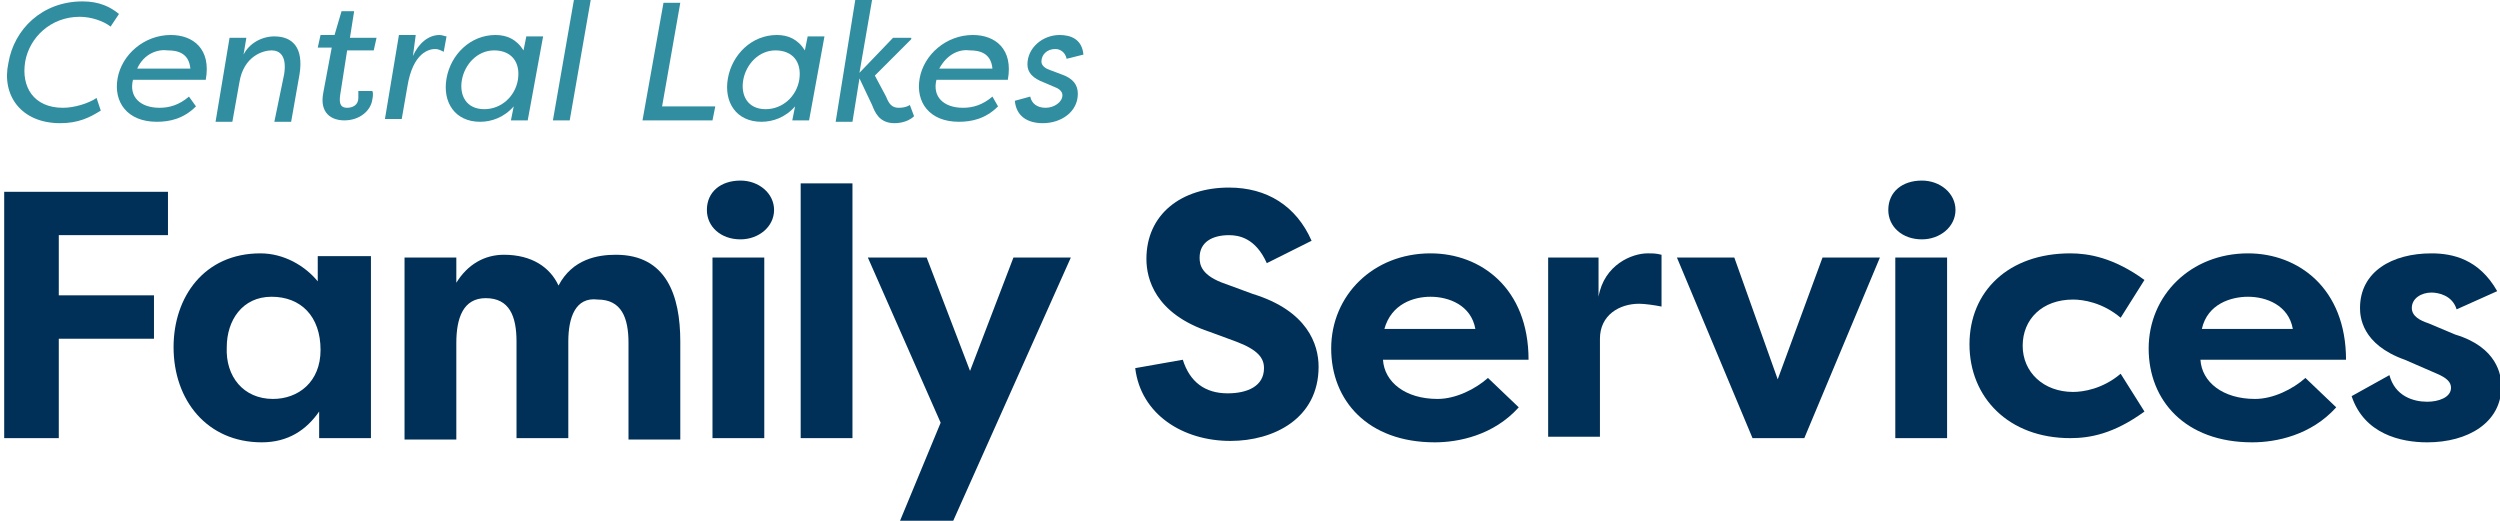 <?xml version="1.0" encoding="utf-8"?>
<!-- Generator: Adobe Illustrator 23.0.2, SVG Export Plug-In . SVG Version: 6.00 Build 0)  -->
<svg version="1.1" id="Layer_1" xmlns="http://www.w3.org/2000/svg" xmlns:xlink="http://www.w3.org/1999/xlink" x="0px" y="0px"
	 width="178.6px" height="37.2px" viewBox="0 0 178.6 37.2" style="enable-background:new 0 0 178.6 37.2;" xml:space="preserve">
<style type="text/css">
	.st0{fill:#318EA0;}
	.st1{fill:#003057;}
	.st2{fill:#E4087E;}
</style>
<g>
	<g>
		<path class="st0" d="M5.9,0.1c1.2,0,2,0.4,2.6,0.9L7.9,1.9C7.4,1.5,6.5,1.2,5.7,1.2c-2.1,0-3.6,1.5-3.9,3.2
			C1.5,6.2,2.4,7.7,4.5,7.7c0.8,0,1.8-0.3,2.4-0.7l0.3,0.9C6.4,8.4,5.6,8.8,4.3,8.8c-2.8,0-4.2-2-3.7-4.3C1,2.1,3,0.1,5.9,0.1z"/>
		<path class="st0" d="M14,7.6c-0.9,0.9-1.9,1.1-2.8,1.1c-2.1,0-3.1-1.4-2.8-3.1c0.3-1.7,1.9-3.1,3.8-3.1c1.6,0,2.9,1,2.5,3.2H9.5
			c-0.3,1.2,0.5,2,1.9,2c0.7,0,1.4-0.2,2.1-0.8L14,7.6z M9.8,4.9h3.8c-0.1-1.1-0.9-1.3-1.6-1.3C11.3,3.5,10.3,3.8,9.8,4.9z"/>
		<path class="st0" d="M20.3,5.3C20.5,4,20,3.6,19.4,3.6c-0.6,0-2,0.4-2.3,2.3l-0.5,2.8h-1.2l1-6h1.2l-0.2,1.2
			c0.4-0.8,1.3-1.3,2.2-1.3c1.3,0,2.1,0.8,1.8,2.7l-0.6,3.4h-1.2L20.3,5.3z"/>
		<path class="st0" d="M24.3,6.8c-0.1,0.7,0.1,0.9,0.5,0.9c0.4,0,0.8-0.2,0.8-0.7c0-0.1,0-0.3,0-0.5c0.3,0,0.7,0,1,0
			c0.1,0.2,0,0.6,0,0.6c-0.1,0.8-0.9,1.5-2,1.5c-0.9,0-1.8-0.5-1.5-2l0.6-3.2h-1l0.2-0.9h1l0.5-1.7h0.9L25,2.7h1.9l-0.2,0.9h-1.9
			L24.3,6.8z"/>
		<path class="st0" d="M29.5,4c0.4-0.9,1.1-1.5,1.9-1.5c0.2,0,0.4,0.1,0.5,0.1l-0.2,1.1c-0.2-0.1-0.4-0.2-0.6-0.2
			c-0.4,0-1.6,0.2-2,2.7l-0.4,2.3h-1.2l1-6h1.2L29.5,4z"/>
		<path class="st0" d="M35.4,2.5c0.8,0,1.5,0.3,2,1.1l0.2-1h1.2l-1.1,6h-1.2l0.2-1c-0.7,0.8-1.6,1.1-2.4,1.1c-1.8,0-2.7-1.4-2.4-3.1
			C32.2,3.9,33.6,2.5,35.4,2.5z M35.3,3.6c-1.2,0-2.1,1-2.3,2.1c-0.2,1.1,0.3,2.1,1.6,2.1c1.2,0,2.2-0.9,2.4-2.1
			C37.2,4.4,36.5,3.6,35.3,3.6z"/>
		<path class="st0" d="M40.7,8.6h-1.2L41,0h1.2L40.7,8.6z"/>
		<path class="st0" d="M50.9,8.6h-5l1.5-8.4h1.2l-1.3,7.4h3.8L50.9,8.6z"/>
		<path class="st0" d="M55.5,2.5c0.8,0,1.5,0.3,2,1.1l0.2-1h1.2l-1.1,6h-1.2l0.2-1c-0.7,0.8-1.6,1.1-2.4,1.1c-1.8,0-2.7-1.4-2.4-3.1
			C52.3,3.9,53.7,2.5,55.5,2.5z M55.4,3.6c-1.2,0-2.1,1-2.3,2.1c-0.2,1.1,0.3,2.1,1.6,2.1c1.2,0,2.2-0.9,2.4-2.1
			C57.3,4.4,56.6,3.6,55.4,3.6z"/>
		<path class="st0" d="M63.8,2.7h1.3l0,0.1l-2.6,2.6l0.8,1.5c0.2,0.5,0.4,0.8,0.9,0.8c0.1,0,0.5,0,0.8-0.2l0.3,0.8
			c-0.5,0.5-1.3,0.5-1.4,0.5c-1.1,0-1.4-0.8-1.6-1.3l-0.9-1.9l-0.5,3.1h-1.2L61.1,0h1.2l-0.9,5.2L63.8,2.7z"/>
		<path class="st0" d="M71.3,7.6c-0.9,0.9-1.9,1.1-2.8,1.1c-2.1,0-3.1-1.4-2.8-3.1c0.3-1.7,1.9-3.1,3.8-3.1c1.6,0,2.9,1,2.5,3.2
			h-5.1c-0.3,1.2,0.5,2,1.9,2c0.7,0,1.4-0.2,2.1-0.8L71.3,7.6z M67.1,4.9h3.8c-0.1-1.1-0.9-1.3-1.6-1.3C68.6,3.5,67.7,3.8,67.1,4.9z
			"/>
		<path class="st0" d="M76.2,4.2c-0.1-0.5-0.5-0.7-0.8-0.7c-0.6,0-1,0.4-1,0.9c0,0.3,0.3,0.5,0.6,0.6l0.8,0.3
			c0.9,0.3,1.2,0.8,1.2,1.4c0,1.3-1.2,2.1-2.5,2.1c-1.1,0-1.9-0.5-2-1.6l1.1-0.3c0.1,0.5,0.5,0.8,1.1,0.8c0.6,0,1.2-0.4,1.2-0.9
			c0-0.3-0.3-0.5-0.6-0.6l-0.7-0.3c-0.8-0.3-1.2-0.7-1.2-1.3c0-1.2,1.1-2.1,2.3-2.1c0.8,0,1.6,0.3,1.7,1.4L76.2,4.2z"/>
	</g>
	<g>
		<path class="st1" d="M0.3,31.3V13.7H12v3.1H4.2v4.3H11v3.1H4.2v7.1H0.3z"/>
		<path class="st1" d="M26.5,18.4v12.9h-3.7v-1.9c-0.9,1.3-2.2,2.2-4.1,2.2c-3.9,0-6.3-3-6.3-6.8c0-3.6,2.2-6.7,6.2-6.7
			c1.7,0,3.2,0.9,4.1,2v-1.8H26.5z M19.5,28.5c1.8,0,3.4-1.2,3.4-3.5c0-2.4-1.4-3.8-3.5-3.8c-2.1,0-3.2,1.7-3.2,3.6
			C16.1,26.9,17.4,28.5,19.5,28.5z"/>
		<path class="st1" d="M40.6,24.4v6.9h-3.7v-6.9c0-1.8-0.5-3.1-2.2-3.1c-1.6,0-2.1,1.4-2.1,3.2v6.9h-3.7V18.4h3.7v1.8
			c0.8-1.3,2-2,3.4-2c2,0,3.3,0.9,3.9,2.2c1-1.9,2.8-2.2,4.1-2.2c3.6,0,4.6,2.9,4.6,6.2v7h-3.7v-6.9c0-1.8-0.5-3.1-2.2-3.1
			C41.1,21.2,40.6,22.7,40.6,24.4z"/>
		<path class="st1" d="M52.9,12.9c1.3,0,2.4,0.9,2.4,2.1c0,1.2-1.1,2.1-2.4,2.1c-1.4,0-2.4-0.9-2.4-2.1
			C50.5,13.7,51.5,12.9,52.9,12.9z M50.9,31.3V18.4h3.7v12.9H50.9z"/>
		<path class="st1" d="M57.2,31.3V13.1h3.7v18.2H57.2z"/>
		<path class="st1" d="M72.4,18.4h4.1l-8.4,18.8h-3.8l2.9-7L62,18.4h4.2l3.1,8.1L72.4,18.4z"/>
		<path class="st1" d="M84.5,25.7c0.5,1.6,1.6,2.4,3.2,2.4c1.4,0,2.6-0.5,2.6-1.8c0-0.7-0.4-1.3-2-1.9l-1.9-0.7
			c-3.9-1.3-4.5-3.8-4.5-5.2c0-3.2,2.5-5.1,5.9-5.1c2.7,0,4.8,1.3,5.9,3.8l-3.2,1.6c-0.8-1.8-2-2-2.7-2c-1.2,0-2.1,0.5-2.1,1.6
			c0,0.5,0.1,1.3,1.9,1.9l1.9,0.7c3.9,1.2,4.7,3.6,4.7,5.2c0,3.7-3.2,5.3-6.3,5.3c-3.4,0-6.4-1.9-6.8-5.2L84.5,25.7z"/>
		<path class="st1" d="M108.5,29.1c-1.8,2-4.3,2.5-6,2.5c-4.8,0-7.4-3-7.4-6.7c0-3.8,3-6.8,7.1-6.8c3.6,0,7,2.5,7,7.6H98.8
			c0.1,1.6,1.6,2.8,3.9,2.8c1.3,0,2.7-0.7,3.6-1.5L108.5,29.1z M98.9,23.5h6.5c-0.3-1.7-1.9-2.3-3.2-2.3
			C101,21.2,99.4,21.7,98.9,23.5z"/>
		<path class="st1" d="M114.2,21.2c0.4-2.3,2.4-3.1,3.5-3.1c0.4,0,0.6,0,1,0.1v3.7c-0.5-0.1-1.2-0.2-1.6-0.2c-1.4,0-2.8,0.8-2.8,2.5
			v7h-3.7V18.4h3.6V21.2z"/>
		<path class="st1" d="M128.9,31.3h-3.7l-5.4-12.9h4.1l3.1,8.7l3.2-8.7h4.1L128.9,31.3z"/>
		<path class="st1" d="M137.3,12.9c1.3,0,2.4,0.9,2.4,2.1c0,1.2-1.1,2.1-2.4,2.1c-1.4,0-2.4-0.9-2.4-2.1
			C134.9,13.7,135.9,12.9,137.3,12.9z M135.4,31.3V18.4h3.7v12.9H135.4z"/>
		<path class="st1" d="M147.9,18.1c1.3,0,3.1,0.3,5.3,1.9l-1.7,2.7c-1.3-1.1-2.7-1.3-3.4-1.3c-2.2,0-3.6,1.4-3.6,3.3
			s1.5,3.3,3.6,3.3c0.7,0,2.1-0.2,3.4-1.3l1.7,2.7c-2.2,1.6-3.9,1.9-5.3,1.9c-4.4,0-7.2-2.9-7.2-6.7S143.5,18.1,147.9,18.1z"/>
		<path class="st1" d="M166.9,29.1c-1.8,2-4.3,2.5-6,2.5c-4.8,0-7.4-3-7.4-6.7c0-3.8,3-6.8,7.1-6.8c3.6,0,7,2.5,7,7.6h-10.4
			c0.1,1.6,1.6,2.8,3.9,2.8c1.3,0,2.7-0.7,3.6-1.5L166.9,29.1z M157.3,23.5h6.5c-0.3-1.7-1.9-2.3-3.2-2.3
			C159.4,21.2,157.7,21.7,157.3,23.5z"/>
		<path class="st1" d="M170.7,26.8c0.4,1.5,1.7,1.9,2.7,1.9c0.8,0,1.7-0.3,1.7-1c0-0.4-0.3-0.7-1-1l-2.3-1c-3.1-1.1-3.2-3.1-3.2-3.7
			c0-2.6,2.3-3.9,5.1-3.9c1.5,0,3.4,0.4,4.7,2.7l-2.9,1.3c-0.3-1-1.3-1.2-1.8-1.2c-0.7,0-1.4,0.4-1.4,1.1c0,0.6,0.6,0.9,1.2,1.1
			l1.9,0.8c3,0.9,3.3,2.9,3.3,3.7c0,2.6-2.4,4-5.3,4c-1.9,0-4.5-0.6-5.4-3.3L170.7,26.8z"/>
	</g>
	<path class="st2" d="M-11.5,21.1C-11.5,21-11.5,21-11.5,21.1C-11.5,21-11.5,21-11.5,21.1C-11.5,21-11.5,21-11.5,21.1z"/>
	<path class="st2" d="M-11.4,21.2C-11.4,21.2-11.4,21.2-11.4,21.2C-11.4,21.2-11.4,21.2-11.4,21.2C-11.4,21.2-11.4,21.2-11.4,21.2z"
		/>
	<path class="st2" d="M-11.2,21.6C-11.3,21.5-11.3,21.5-11.2,21.6C-11.3,21.5-11.3,21.5-11.2,21.6C-11.3,21.5-11.2,21.5-11.2,21.6z"
		/>
	<path class="st2" d="M-11.3,21.4C-11.3,21.4-11.3,21.3-11.3,21.4C-11.3,21.3-11.3,21.3-11.3,21.4C-11.3,21.4-11.3,21.4-11.3,21.4z"
		/>
	<path class="st2" d="M-11.4,21.1C-11.4,21.1-11.4,21.1-11.4,21.1C-11.4,21.1-11.4,21.1-11.4,21.1z"/>
	<path class="st2" d="M-11.2,21.7C-11.2,21.6-11.2,21.6-11.2,21.7C-11.2,21.6-11.2,21.6-11.2,21.7C-11.2,21.7-11.2,21.7-11.2,21.7z"
		/>
	<path class="st2" d="M-11.3,21.3C-11.3,21.3-11.3,21.3-11.3,21.3C-11.4,21.3-11.3,21.3-11.3,21.3C-11.3,21.3-11.3,21.3-11.3,21.3z"
		/>
	<path class="st2" d="M-11.3,21.5C-11.3,21.5-11.3,21.4-11.3,21.5C-11.3,21.4-11.3,21.5-11.3,21.5C-11.3,21.5-11.3,21.5-11.3,21.5z"
		/>
	<path class="st2" d="M-11.2,21.6C-11.2,21.7-11.2,21.7-11.2,21.6C-11.2,21.7-11.2,21.7-11.2,21.6C-11.2,21.7-11.2,21.7-11.2,21.6
		C-11.2,21.6-11.2,21.6-11.2,21.6z"/>
	<path class="st2" d="M-11.3,21.5C-11.3,21.5-11.3,21.5-11.3,21.5C-11.3,21.5-11.3,21.5-11.3,21.5C-11.3,21.5-11.3,21.5-11.3,21.5
		C-11.3,21.5-11.3,21.5-11.3,21.5z"/>
	<polygon class="st2" points="-11.3,21.3 -11.3,21.3 -11.3,21.3 -11.3,21.3 	"/>
	<path class="st2" d="M-11.3,21.4C-11.3,21.4-11.3,21.4-11.3,21.4C-11.3,21.4-11.3,21.4-11.3,21.4C-11.3,21.4-11.3,21.4-11.3,21.4z"
		/>
	<path class="st2" d="M-11.2,21.6C-11.2,21.6-11.2,21.6-11.2,21.6C-11.2,21.6-11.2,21.6-11.2,21.6C-11.2,21.6-11.2,21.6-11.2,21.6z"
		/>
	<path class="st2" d="M-11.4,21.2C-11.4,21.2-11.4,21.2-11.4,21.2C-11.4,21.2-11.4,21.2-11.4,21.2C-11.4,21.2-11.4,21.2-11.4,21.2z"
		/>
	<path class="st2" d="M-11.6,20.9C-11.6,20.9-11.6,20.9-11.6,20.9C-11.6,20.9-11.6,20.9-11.6,20.9C-11.6,20.9-11.6,20.9-11.6,20.9
		C-11.6,20.9-11.6,20.9-11.6,20.9z"/>
	<path class="st2" d="M-11.5,21.1C-11.5,21.1-11.5,21.1-11.5,21.1C-11.5,21.1-11.5,21.1-11.5,21.1C-11.5,21.1-11.5,21.1-11.5,21.1z"
		/>
	<path class="st2" d="M-11.5,21.1C-11.5,21.1-11.5,21.1-11.5,21.1C-11.5,21-11.5,21-11.5,21.1C-11.5,21-11.5,21.1-11.5,21.1z"/>
	<path class="st2" d="M-11.6,20.9C-11.6,20.9-11.6,20.9-11.6,20.9C-11.6,20.9-11.6,20.9-11.6,20.9C-11.6,20.9-11.6,20.9-11.6,20.9z"
		/>
	<path class="st2" d="M-11.3,21.4C-11.3,21.4-11.3,21.4-11.3,21.4C-11.3,21.4-11.3,21.4-11.3,21.4C-11.3,21.4-11.3,21.4-11.3,21.4
		C-11.3,21.3-11.3,21.4-11.3,21.4z"/>
	<path class="st2" d="M-11.4,21.2C-11.4,21.2-11.4,21.2-11.4,21.2C-11.4,21.2-11.4,21.2-11.4,21.2C-11.4,21.2-11.4,21.2-11.4,21.2z"
		/>
	<path class="st2" d="M-11.3,21.5C-11.2,21.6-11.2,21.6-11.3,21.5C-11.2,21.6-11.2,21.6-11.3,21.5C-11.2,21.5-11.3,21.5-11.3,21.5
		C-11.3,21.5-11.3,21.5-11.3,21.5z"/>
	<path class="st2" d="M-11.2,21.7C-11.2,21.7-11.2,21.7-11.2,21.7C-11.2,21.7-11.2,21.7-11.2,21.7C-11.2,21.7-11.2,21.7-11.2,21.7z"
		/>
	<path class="st2" d="M-11.3,21.5C-11.3,21.5-11.3,21.5-11.3,21.5C-11.3,21.5-11.3,21.5-11.3,21.5C-11.3,21.5-11.3,21.5-11.3,21.5z"
		/>
	<path class="st2" d="M-11.3,21.3C-11.3,21.3-11.3,21.3-11.3,21.3C-11.3,21.3-11.3,21.4-11.3,21.3C-11.3,21.4-11.3,21.3-11.3,21.3z"
		/>
	<path class="st2" d="M-11.4,21.2C-11.4,21.2-11.4,21.1-11.4,21.2C-11.4,21.1-11.4,21.1-11.4,21.2C-11.4,21.2-11.4,21.2-11.4,21.2z"
		/>
	<path class="st2" d="M-11.3,21.4C-11.3,21.4-11.3,21.4-11.3,21.4C-11.3,21.4-11.3,21.4-11.3,21.4C-11.3,21.4-11.3,21.4-11.3,21.4z"
		/>
	<path class="st2" d="M-11.4,21.3C-11.4,21.3-11.4,21.2-11.4,21.3C-11.4,21.2-11.4,21.2-11.4,21.3C-11.4,21.2-11.4,21.3-11.4,21.3z"
		/>
	<polygon class="st2" points="-11.2,21.6 -11.2,21.6 -11.2,21.6 	"/>
	<path class="st2" d="M-11.4,21.1C-11.5,21.1-11.5,21.1-11.4,21.1C-11.5,21.1-11.5,21.1-11.4,21.1C-11.5,21.1-11.4,21.1-11.4,21.1z"
		/>
	<path class="st2" d="M-11.5,21C-11.5,21-11.5,21-11.5,21C-11.5,21-11.5,20.9-11.5,21C-11.6,20.9-11.6,20.9-11.5,21
		C-11.5,20.9-11.5,21-11.5,21z"/>
	<path class="st2" d="M-11.5,21C-11.5,21-11.5,21-11.5,21C-11.5,21-11.5,21-11.5,21C-11.5,21-11.5,21-11.5,21
		C-11.5,21-11.5,21-11.5,21z"/>
	<polygon class="st2" points="-11.4,21.2 -11.4,21.2 -11.4,21.2 -11.4,21.2 	"/>
	<path class="st2" d="M-11.3,21.3C-11.3,21.3-11.3,21.3-11.3,21.3C-11.3,21.3-11.4,21.3-11.3,21.3C-11.4,21.3-11.4,21.2-11.3,21.3
		C-11.4,21.3-11.4,21.3-11.3,21.3z"/>
	<path class="st2" d="M-11.4,21.1C-11.4,21.1-11.4,21.2-11.4,21.1C-11.4,21.1-11.4,21.1-11.4,21.1C-11.4,21.1-11.4,21.1-11.4,21.1
		C-11.4,21.1-11.5,21.1-11.4,21.1C-11.4,21.1-11.4,21.1-11.4,21.1z"/>
	<path class="st2" d="M-11.2,21.6C-11.2,21.6-11.2,21.6-11.2,21.6C-11.2,21.6-11.2,21.6-11.2,21.6C-11.2,21.6-11.2,21.6-11.2,21.6
		C-11.2,21.6-11.2,21.6-11.2,21.6z"/>
	<path class="st2" d="M-11.3,21.5C-11.3,21.5-11.3,21.5-11.3,21.5C-11.3,21.5-11.3,21.4-11.3,21.5C-11.3,21.4-11.3,21.4-11.3,21.5
		C-11.3,21.4-11.3,21.5-11.3,21.5z"/>
	<path class="st2" d="M-11.5,21C-11.5,21-11.5,20.9-11.5,21C-11.6,20.9-11.5,21-11.5,21C-11.5,21-11.5,21-11.5,21z"/>
	<polygon class="st2" points="-11.3,21.5 -11.3,21.5 -11.3,21.5 	"/>
	<polygon class="st2" points="-11.2,21.6 -11.2,21.6 -11.2,21.6 	"/>
	<path class="st2" d="M-11.3,21.3C-11.3,21.3-11.3,21.3-11.3,21.3C-11.3,21.3-11.3,21.3-11.3,21.3C-11.3,21.3-11.3,21.3-11.3,21.3z"
		/>
	<path class="st2" d="M-11.5,21C-11.5,21-11.5,21-11.5,21C-11.5,21-11.5,21-11.5,21C-11.5,21-11.5,21-11.5,21z"/>
	<path class="st2" d="M-11.4,21.2C-11.4,21.2-11.4,21.1-11.4,21.2C-11.4,21.1-11.4,21.2-11.4,21.2C-11.4,21.2-11.4,21.2-11.4,21.2z"
		/>
	<path class="st2" d="M-11.6,23.3C-11.6,23.3-11.6,23.3-11.6,23.3C-11.6,23.3-11.6,23.3-11.6,23.3C-11.6,23.3-11.6,23.3-11.6,23.3z"
		/>
	<polygon class="st2" points="-11.2,21.6 -11.2,21.6 -11.2,21.6 -11.2,21.6 	"/>
	<polygon class="st2" points="-11.6,20.9 -11.6,20.9 -11.6,20.9 -11.6,20.9 	"/>
	<polygon class="st2" points="-11.5,21.1 -11.5,21.1 -11.5,21.1 -11.5,21.1 	"/>
	<polygon class="st2" points="-11.3,21.4 -11.3,21.4 -11.3,21.4 -11.3,21.4 	"/>
	<polygon class="st2" points="-11.4,21.2 -11.4,21.2 -11.4,21.2 -11.4,21.2 	"/>
	<path class="st2" d="M-11.5,21.1C-11.5,21.1-11.5,21-11.5,21.1C-11.5,21-11.5,21-11.5,21.1C-11.5,21-11.5,21.1-11.5,21.1
		C-11.5,21.1-11.5,21.1-11.5,21.1z"/>
	<path class="st2" d="M-11.4,21.2C-11.4,21.2-11.4,21.2-11.4,21.2C-11.4,21.2-11.4,21.2-11.4,21.2C-11.4,21.2-11.4,21.2-11.4,21.2
		C-11.4,21.2-11.4,21.2-11.4,21.2z"/>
	<path class="st2" d="M-11.3,21.4C-11.3,21.4-11.3,21.4-11.3,21.4C-11.3,21.4-11.3,21.4-11.3,21.4C-11.3,21.4-11.3,21.4-11.3,21.4z"
		/>
	<path class="st2" d="M-11.6,20.9C-11.6,20.9-11.6,20.9-11.6,20.9C-11.6,20.9-11.6,20.9-11.6,20.9C-11.6,20.9-11.6,20.9-11.6,20.9
		C-11.6,20.9-11.6,20.9-11.6,20.9z"/>
	<path class="st2" d="M-11.2,21.6C-11.2,21.6-11.2,21.6-11.2,21.6C-11.2,21.6-11.2,21.6-11.2,21.6C-11.2,21.6-11.2,21.6-11.2,21.6z"
		/>
	<path class="st2" d="M-11.3,21.4C-11.3,21.4-11.3,21.4-11.3,21.4C-11.3,21.4-11.3,21.4-11.3,21.4C-11.3,21.5-11.3,21.4-11.3,21.4z"
		/>
	<path class="st2" d="M-11.6,20.9C-11.6,20.9-11.6,20.9-11.6,20.9C-11.6,20.9-11.5,21-11.6,20.9C-11.5,21-11.6,20.9-11.6,20.9z"/>
	<path class="st2" d="M-11.4,21.2C-11.4,21.2-11.4,21.2-11.4,21.2C-11.4,21.3-11.4,21.3-11.4,21.2C-11.4,21.3-11.4,21.3-11.4,21.2z"
		/>
	<path class="st2" d="M-11.2,21.6C-11.2,21.6-11.2,21.6-11.2,21.6C-11.2,21.6-11.2,21.6-11.2,21.6C-11.2,21.6-11.2,21.6-11.2,21.6z"
		/>
	<path class="st2" d="M-11.5,21.1C-11.5,21.1-11.5,21.1-11.5,21.1C-11.4,21.1-11.4,21.1-11.5,21.1C-11.4,21.1-11.4,21.1-11.5,21.1z"
		/>
</g>
</svg>

